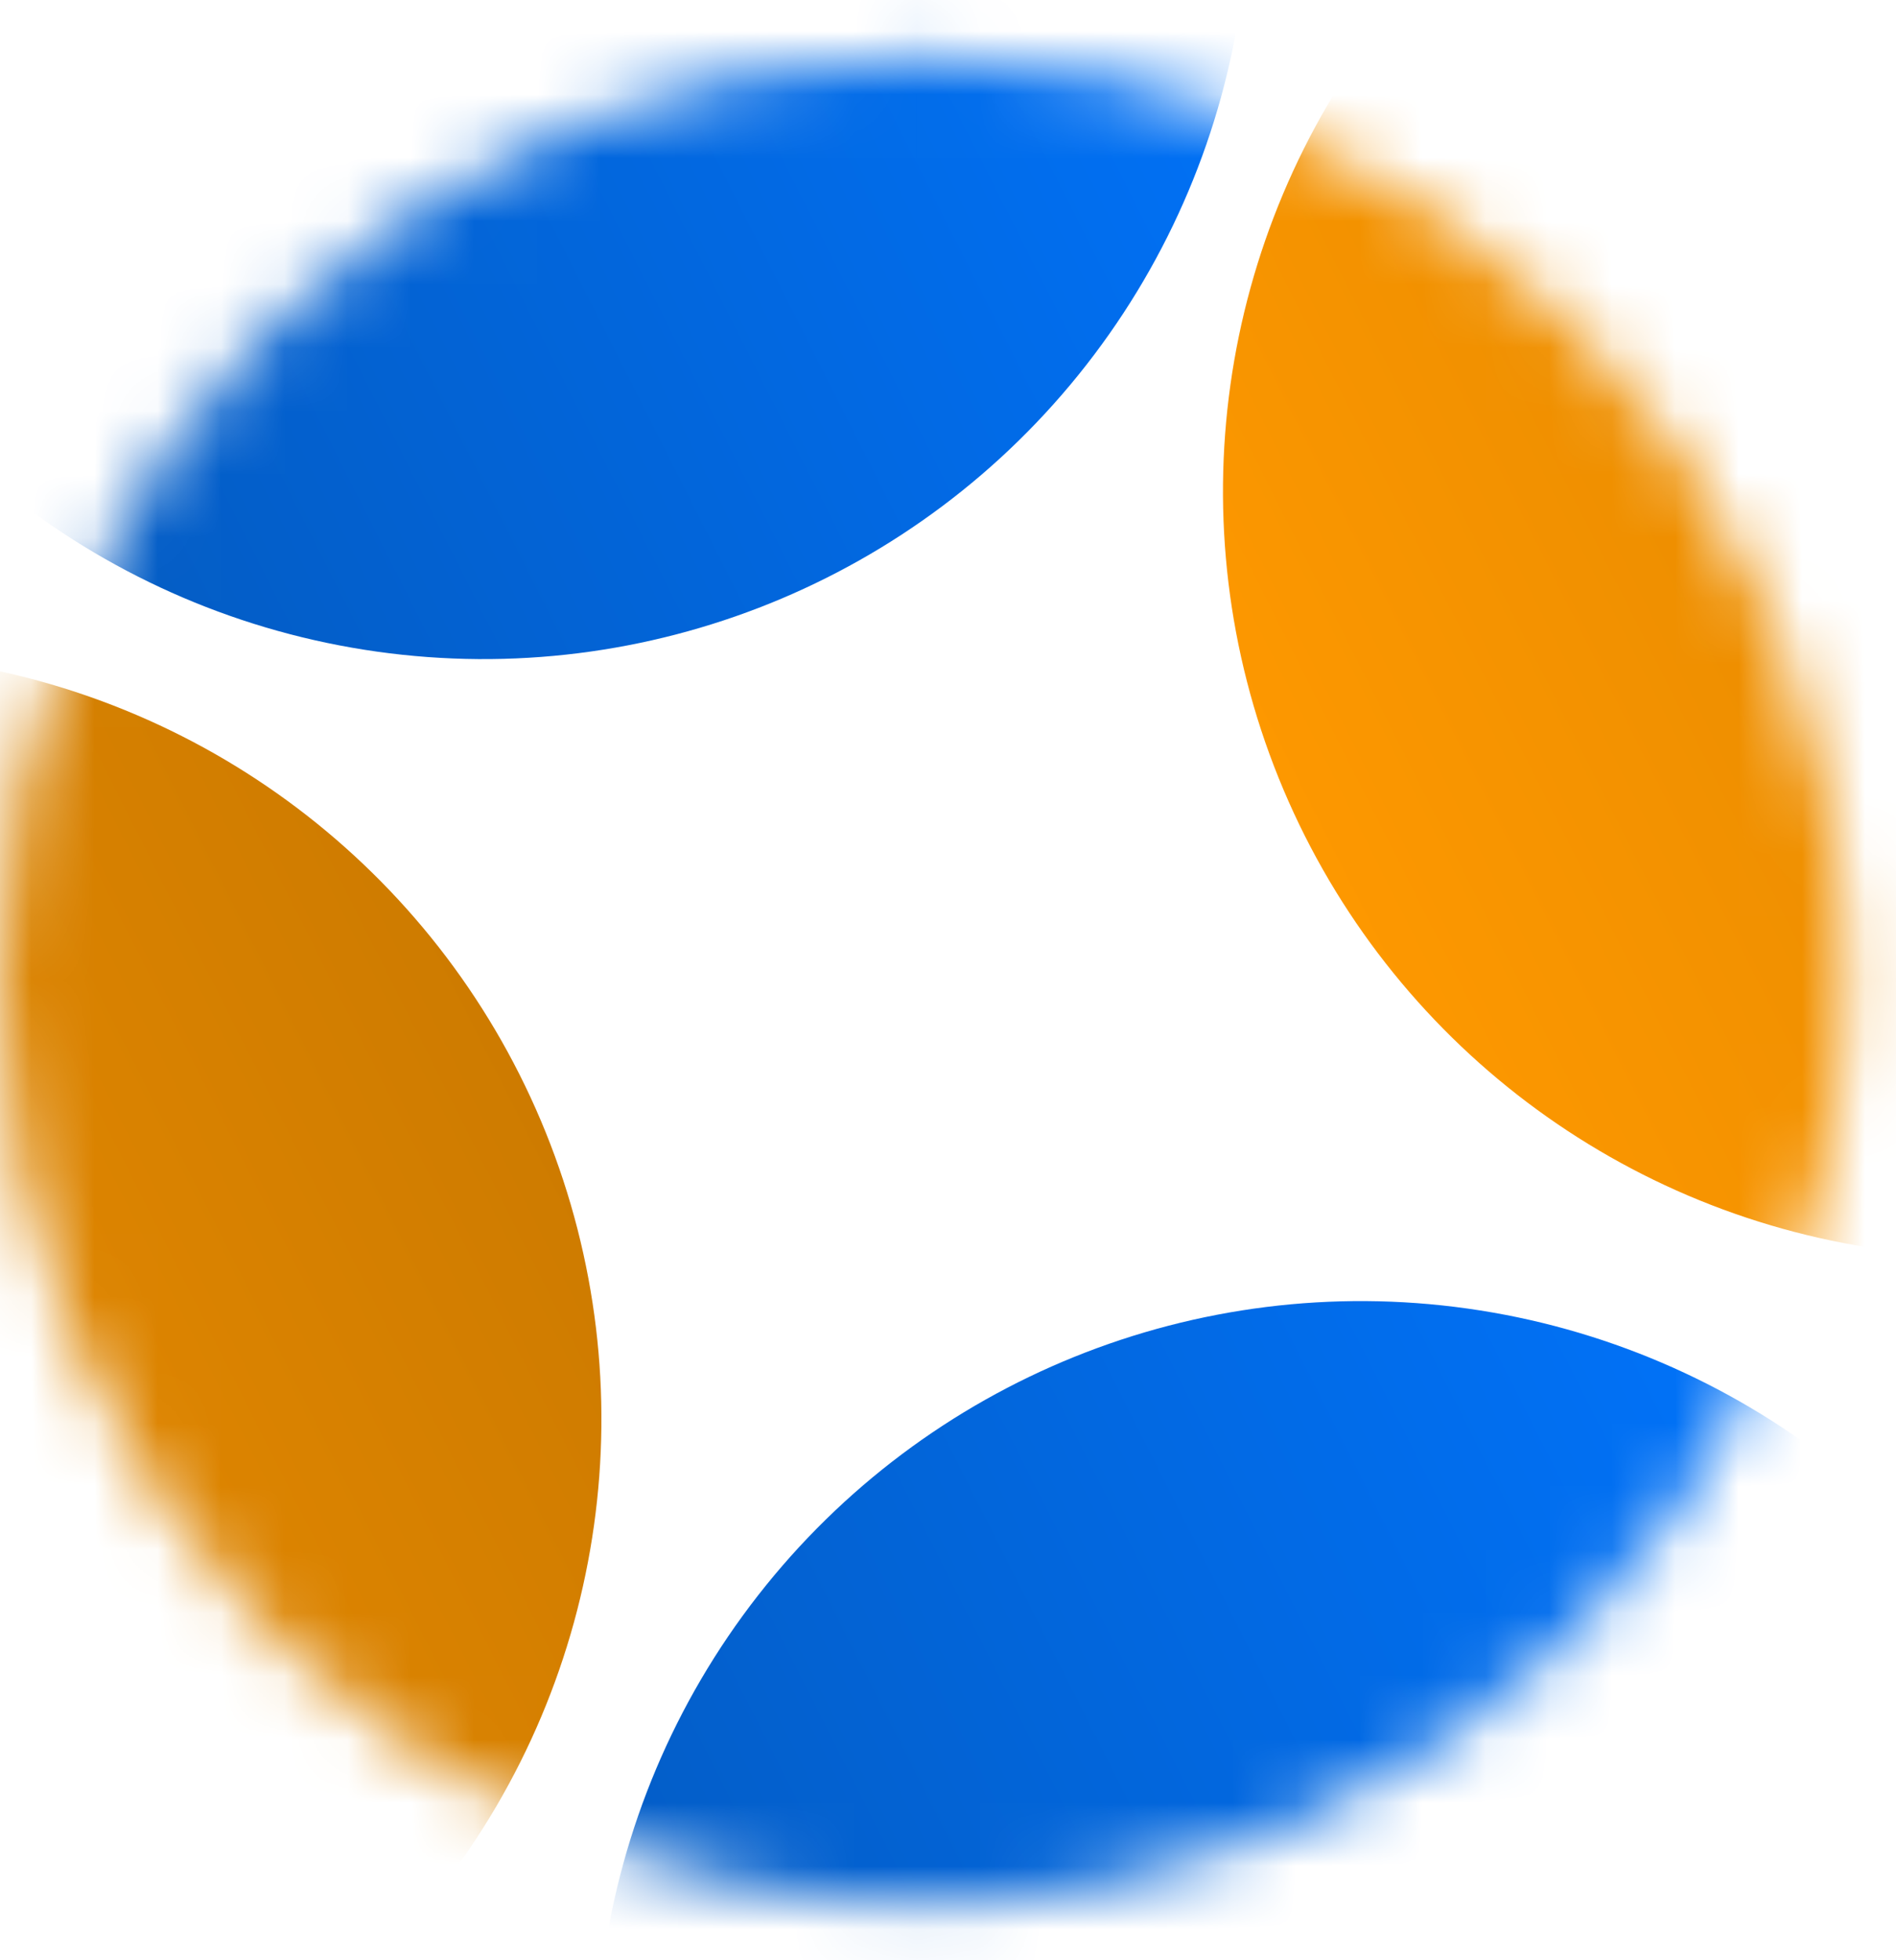 <svg width="30" height="31" viewBox="0 0 30 31" fill="none" xmlns="http://www.w3.org/2000/svg">
<mask id="mask0_82_7069" style="mask-type:alpha" maskUnits="userSpaceOnUse" x="0" y="0" width="30" height="31">
<circle cx="14.592" cy="15.5" r="14.592" fill="#C4C4C4"/>
</mask>
<g mask="url(#mask0_82_7069)">
<circle cx="7.65" cy="-1.683" r="12.106" transform="rotate(-22 7.65 -1.683)" fill="url(#paint0_linear_82_7069)"/>
<circle cx="21.535" cy="32.682" r="12.106" transform="rotate(-22 21.535 32.682)" fill="url(#paint1_linear_82_7069)"/>
<circle cx="-2.59" cy="22.442" r="12.106" transform="rotate(-22 -2.59 22.442)" fill="url(#paint2_linear_82_7069)"/>
<circle cx="31.457" cy="7.77" r="12.106" transform="rotate(-22 31.457 7.77)" fill="url(#paint3_linear_82_7069)"/>
</g>
<defs>
<linearGradient id="paint0_linear_82_7069" x1="19.756" y1="-13.789" x2="-6.294" y2="-11.617" gradientUnits="userSpaceOnUse">
<stop stop-color="#0075FF"/>
<stop offset="1" stop-color="#0459BD"/>
</linearGradient>
<linearGradient id="paint1_linear_82_7069" x1="33.641" y1="20.576" x2="7.591" y2="22.749" gradientUnits="userSpaceOnUse">
<stop stop-color="#0075FF"/>
<stop offset="1" stop-color="#0459BD"/>
</linearGradient>
<linearGradient id="paint2_linear_82_7069" x1="9.516" y1="10.336" x2="-16.534" y2="12.508" gradientUnits="userSpaceOnUse">
<stop stop-color="#CC7A00"/>
<stop offset="1" stop-color="#FF9900"/>
</linearGradient>
<linearGradient id="paint3_linear_82_7069" x1="43.563" y1="-4.336" x2="17.513" y2="-2.163" gradientUnits="userSpaceOnUse">
<stop stop-color="#CC7A00"/>
<stop offset="1" stop-color="#FF9900"/>
</linearGradient>
</defs>
</svg>
